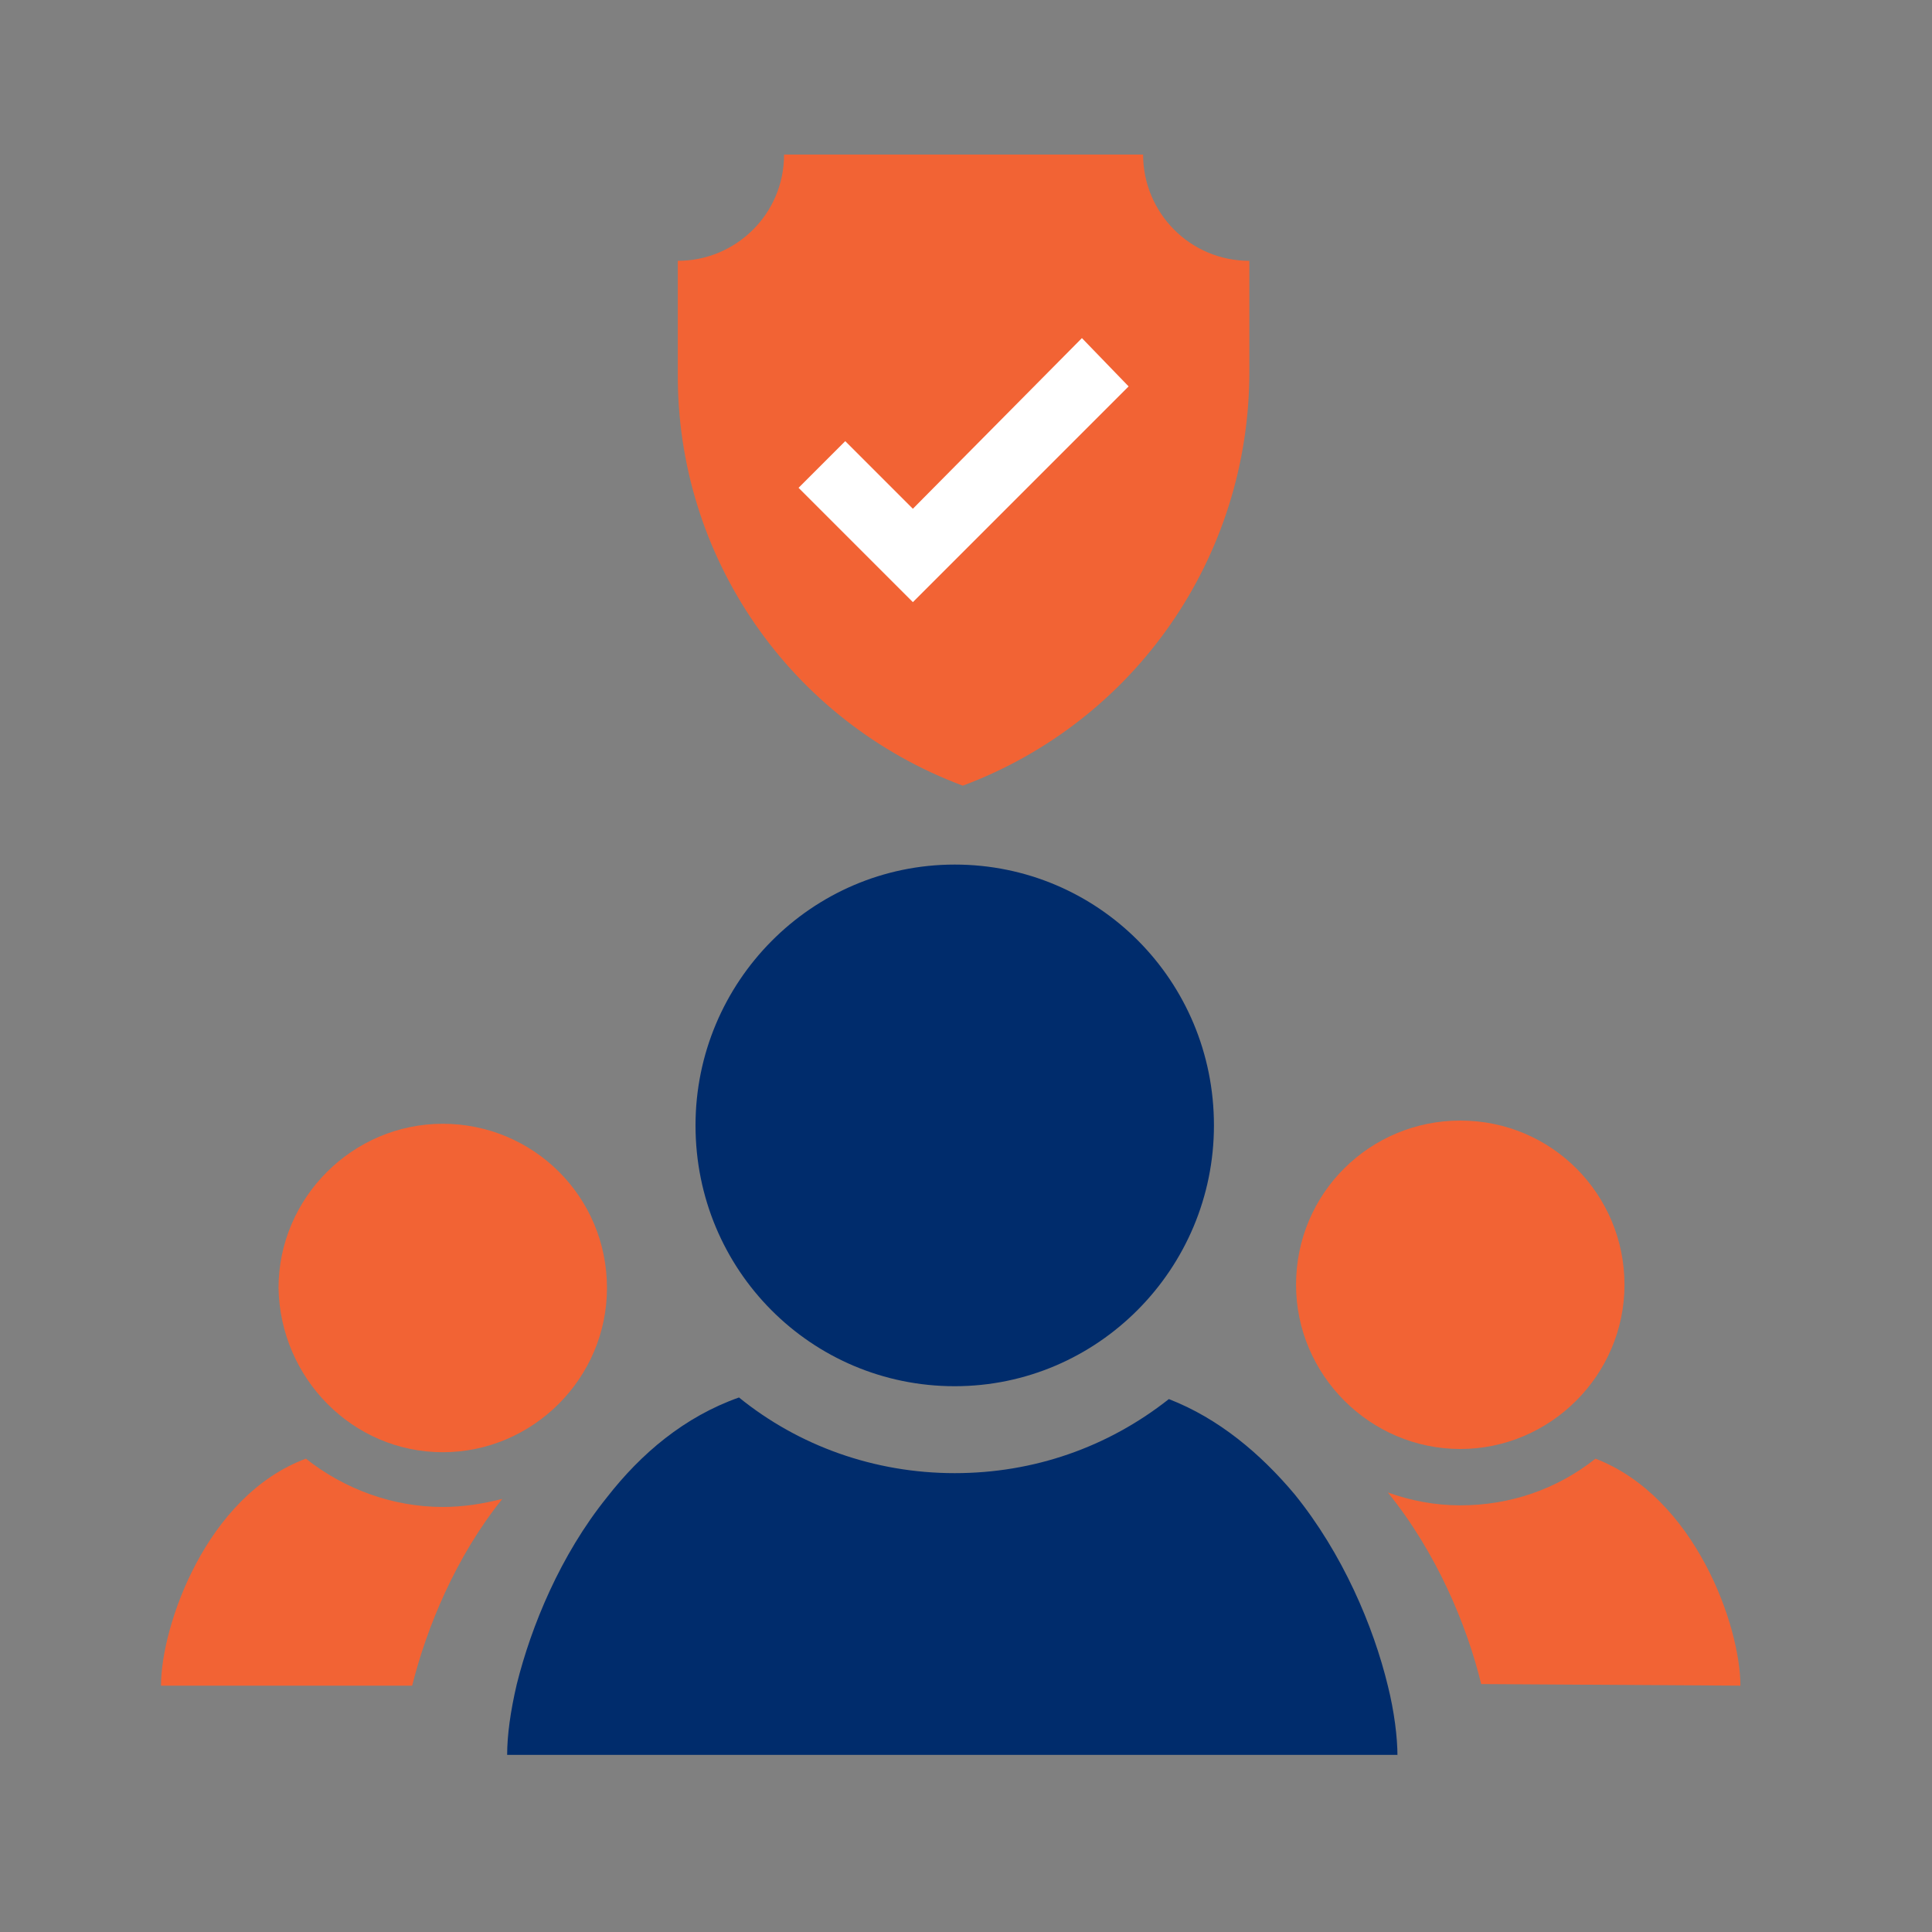 <?xml version="1.0" encoding="utf-8"?>
<!-- Generator: Adobe Illustrator 25.4.1, SVG Export Plug-In . SVG Version: 6.00 Build 0)  -->
<svg version="1.1" id="Layer_1" xmlns="http://www.w3.org/2000/svg" xmlns:xlink="http://www.w3.org/1999/xlink" x="0px" y="0px"
	 viewBox="0 0 120 120" style="enable-background:new 0 0 120 120;" xml:space="preserve">
<rect x="0" y="0" width="120" height="120" fill="#808080" stroke="none"/>
<style type="text/css">
	.st0{fill:none;}
	.st1{fill:#F26334;}
	.st2{fill:#002C6C;}
	.st3{fill:#FFFFFF;}
</style>
<rect class="st0" width="120" height="120"/>
<circle class="st0" cx="-171.4" cy="201.1" r="42.5"/>
<g>
	<g>
		<path class="st1" d="M100.9,79.8c0,5.6-4.6,10.2-10.2,10.2s-10.2-4.6-10.2-10.2c0-5.7,4.6-10.2,10.2-10.2
			C96.4,69.6,100.9,74.2,100.9,79.8z"/>
		<path class="st1" d="M108.1,104.7c0-3.7-2.8-11.7-9-14.1c-2.4,1.9-5.3,2.9-8.4,2.9c-1.6,0-3.1-0.3-4.5-0.8c3,3.7,4.9,8.2,5.8,11.9
			L108.1,104.7L108.1,104.7z"/>
	</g>
	<g>
		<path class="st1" d="M27.5,90.2c5.6,0,10.2-4.6,10.2-10.2c0-5.7-4.6-10.2-10.2-10.2S17.3,74.4,17.3,80
			C17.4,85.6,21.9,90.2,27.5,90.2z"/>
		<path class="st1" d="M27.5,93.6c-3.1,0-6.1-1.1-8.5-3c-6.2,2.3-9,10.4-9,14.1h15.6c0.9-3.6,2.7-8,5.6-11.6
			C30,93.4,28.8,93.6,27.5,93.6z"/>
	</g>
	<g>
		<path class="st2" d="M75.4,69.9c0,8.9-7.2,16.2-16.1,16.2s-16.1-7.2-16.1-16.2c0-8.9,7.2-16.2,16.1-16.2
			C68.2,53.7,75.4,60.9,75.4,69.9z"/>
		<path class="st2" d="M86.8,109.1c0-1.2-0.2-2.8-0.6-4.4c-0.9-3.7-2.8-8.2-5.8-11.9c-2.1-2.5-4.7-4.7-7.8-5.9
			c-3.8,3-8.4,4.6-13.3,4.6c-5,0-9.7-1.7-13.4-4.7c-3.4,1.2-6.1,3.5-8.2,6.2c-2.9,3.6-4.7,8-5.6,11.6c-0.4,1.7-0.6,3.2-0.6,4.4h55.3
			V109.1z"/>
	</g>
</g>
<g>
	<path class="st1" d="M59.8,48.8L59.8,48.8c10.7-4,17.8-14.2,17.8-25.7v-6.9c-3.7,0-6.6-3-6.6-6.6H59.8H48.7c0,3.7-3,6.6-6.6,6.6
		v6.9C42,34.6,49.1,44.8,59.8,48.8L59.8,48.8z"/>
	<polygon class="st3" points="67.2,21 56.7,31.6 52.5,27.4 49.6,30.3 56.7,37.4 70.1,24 	"/>
</g>
</svg>
